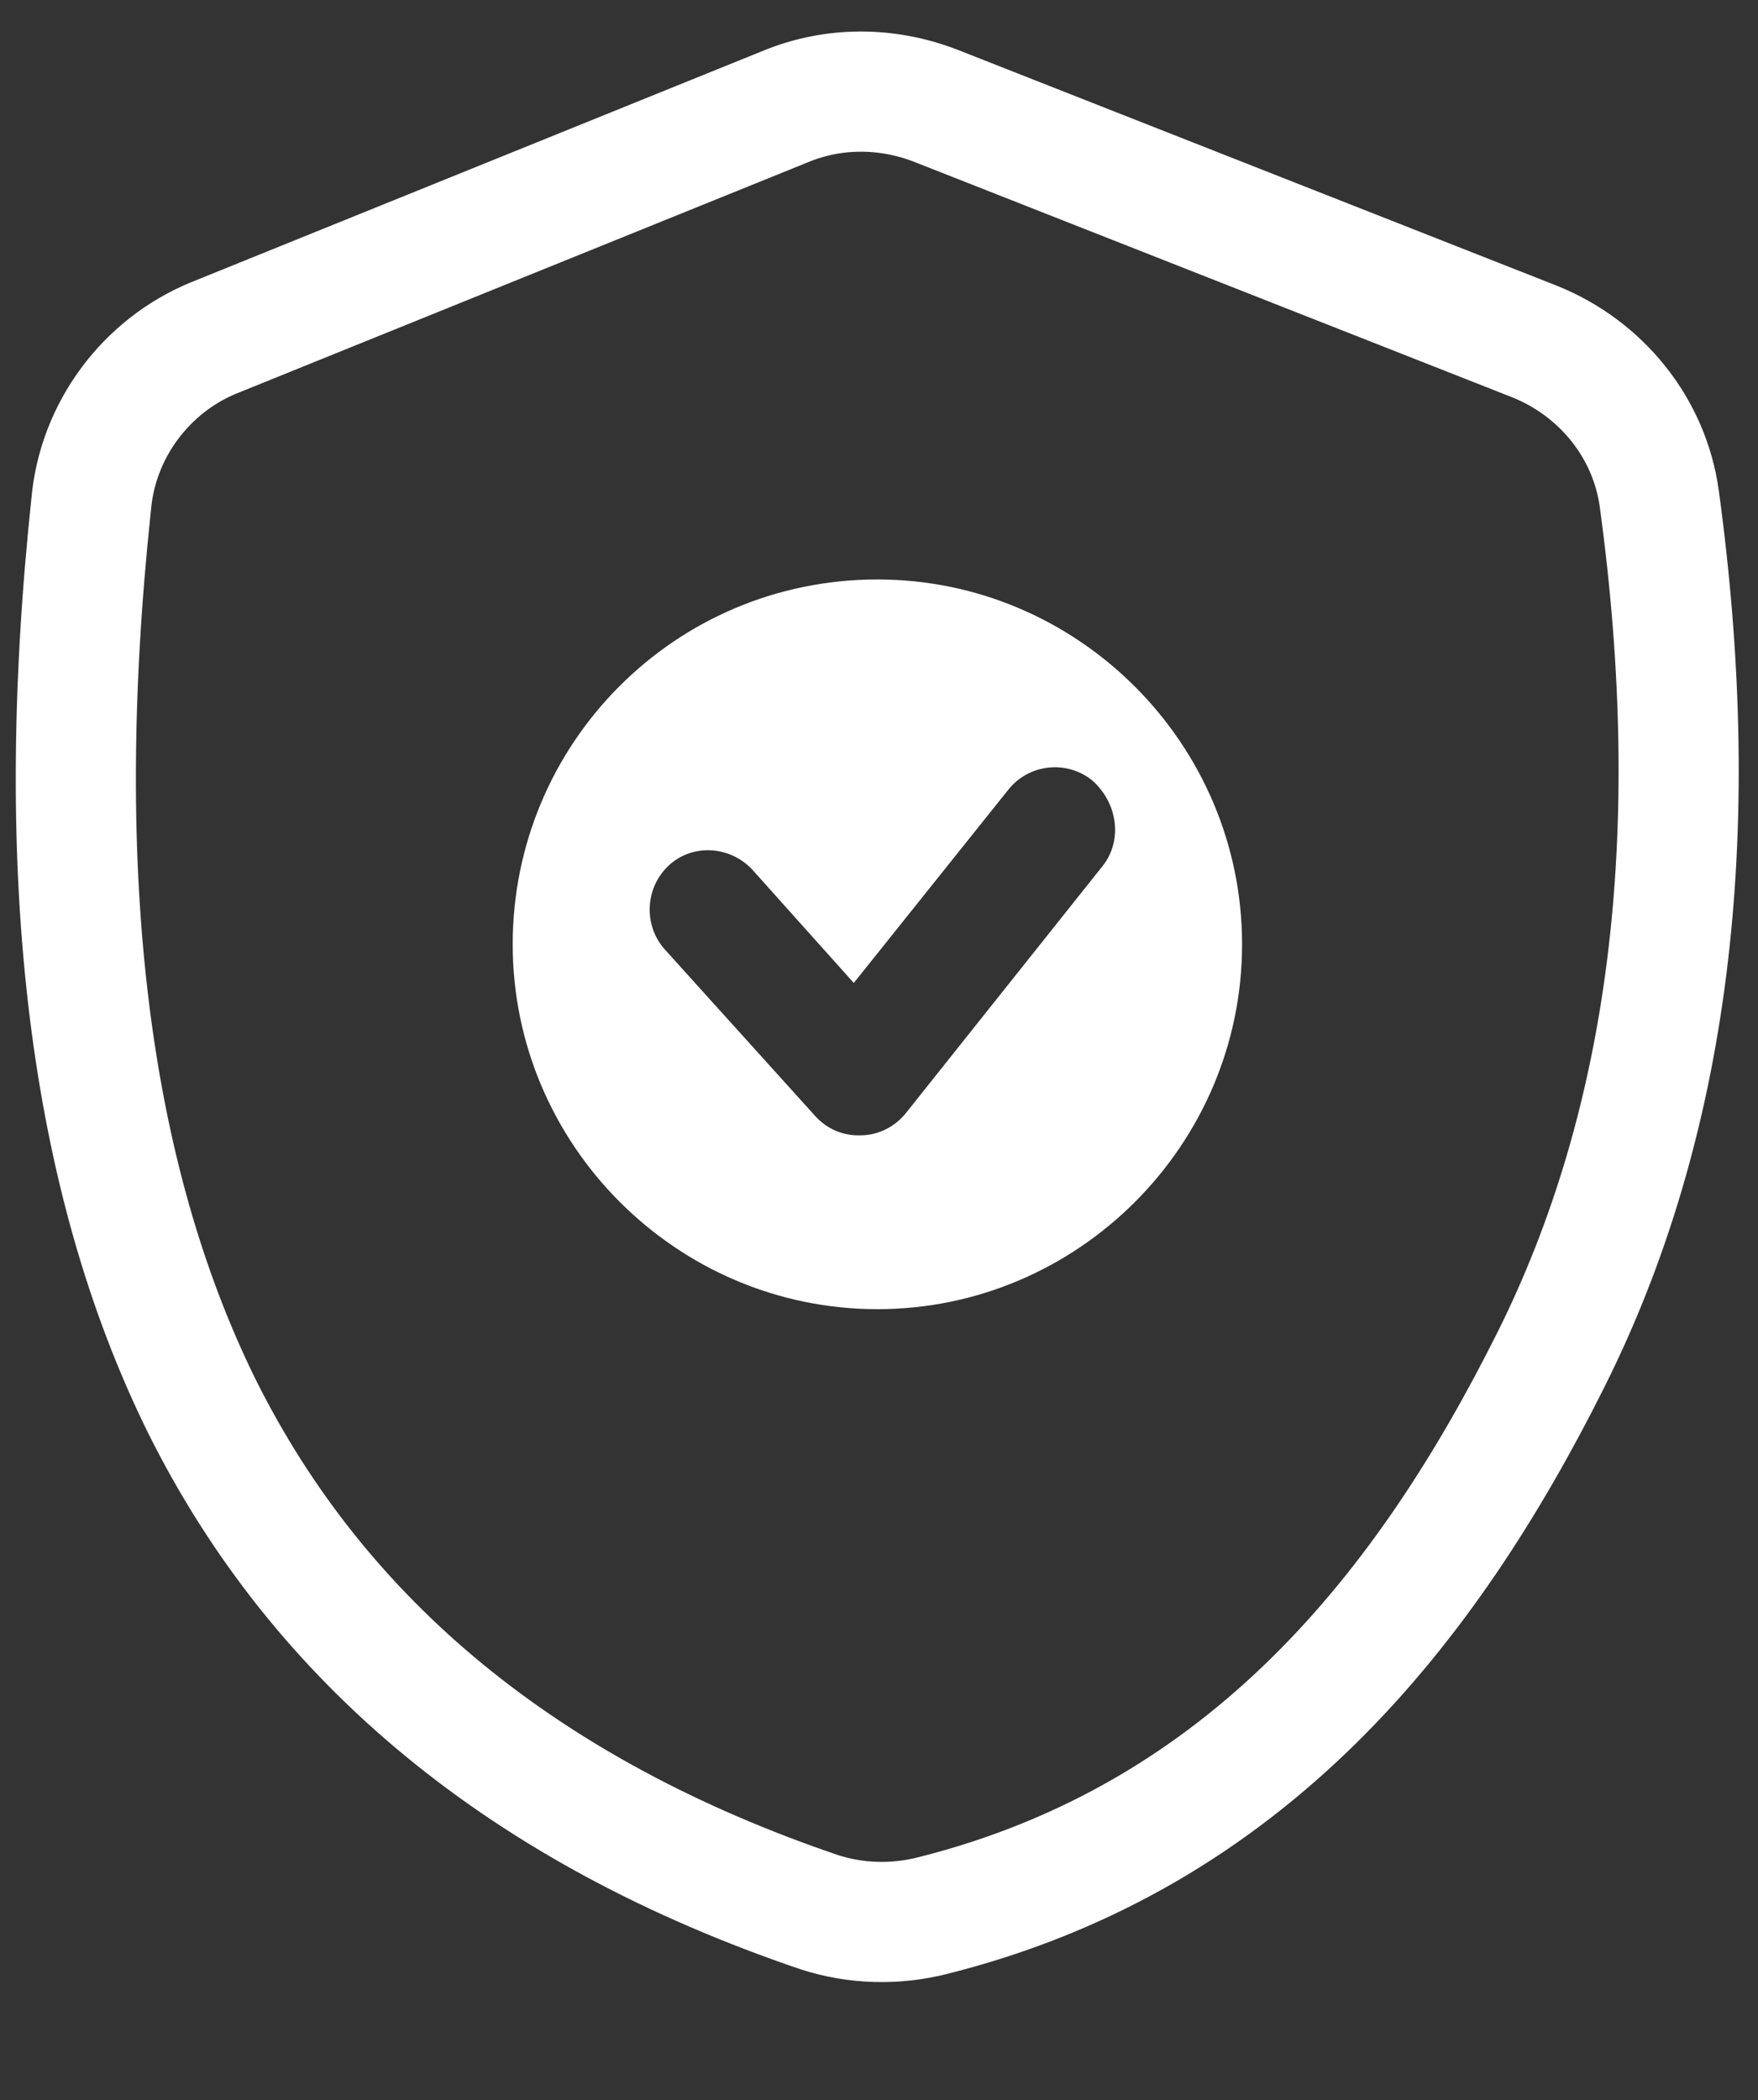 <?xml version="1.0" encoding="utf-8"?>
<!-- Generator: Adobe Illustrator 24.3.0, SVG Export Plug-In . SVG Version: 6.00 Build 0)  -->
<svg version="1.1" id="Layer_1" xmlns="http://www.w3.org/2000/svg" xmlns:xlink="http://www.w3.org/1999/xlink" x="0px" y="0px"
	 viewBox="0 0 163.9 195.7" style="enable-background:new 0 0 163.9 195.7;" xml:space="preserve">
<rect x="0" y="0" width="163.9" height="195.7" fill="#333333" stroke="none"/>
<style type="text/css">
	.st0{fill:none;stroke:#FFFFFF;stroke-width:11.2;}
	.st1{fill:#FFFFFF;}
</style>
<path class="st0" d="M19.9,31.5L73.3,9.9c4.4-1.8,9.3-1.8,13.8-0.1l55.9,22c6.3,2.5,10.8,8.1,11.7,14.7c4.3,31.5,0.9,58.2-10.1,80.2
	c-11.5,23-28.2,44.4-57.6,51.8c-3.5,0.9-7.2,0.8-10.6-0.3c-27.4-9.3-46.6-25.1-57.6-47.2C8.3,109.7,4.8,81.8,8.5,47
	C9.1,40.1,13.6,34.1,19.9,31.5z"/>
<path class="st1" d="M81.8,54c-18.9,0-34,15.3-34,34s15.3,34,34,34s34-15.3,34-34S100.5,54,81.8,54z M102.8,80.7l-18.4,23.1
	c-1,1.2-2.5,2-4.2,2c-0.1,0-0.1,0-0.2,0c-1.6,0-3-0.7-4-1.8l-14-15.5c-2-2.2-1.9-5.7,0.3-7.8s5.7-1.9,7.8,0.3l9.5,10.6l14.4-18
	c1.9-2.4,5.4-2.8,7.8-0.9C104.2,74.8,104.7,78.3,102.8,80.7z"/>
</svg>
